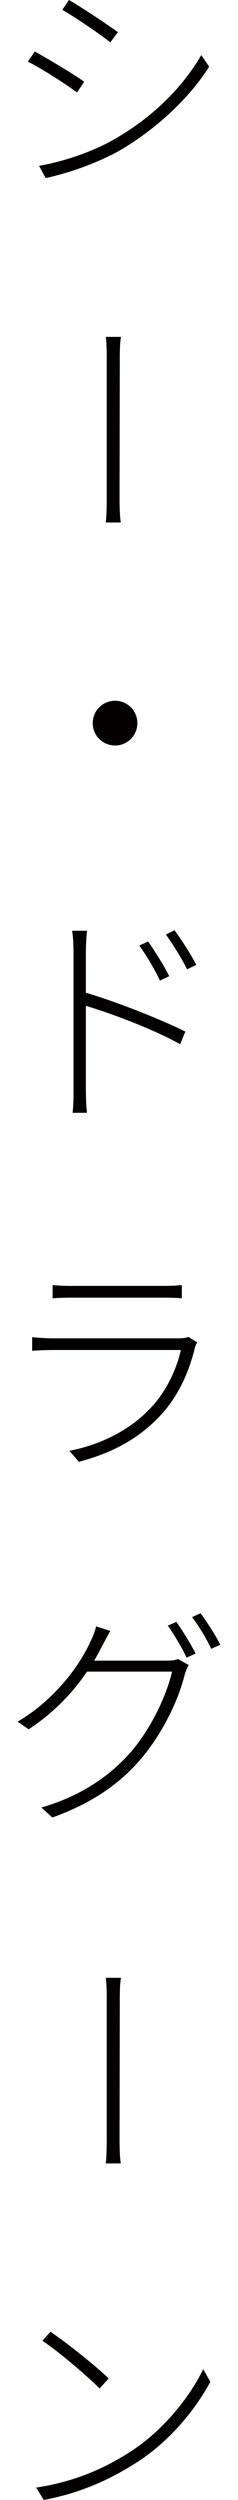 <?xml version="1.0" encoding="utf-8"?>
<!-- Generator: Adobe Illustrator 26.0.3, SVG Export Plug-In . SVG Version: 6.00 Build 0)  -->
<svg version="1.1" id="レイヤー_1" xmlns="http://www.w3.org/2000/svg" xmlns:xlink="http://www.w3.org/1999/xlink" x="0px"
	 y="0px" viewBox="0 0 24 251.338" style="enable-background:new 0 0 24 251.338;" xml:space="preserve">
<style type="text/css">
	.st0{fill:#040000;}
</style>
<g>
	<path class="st0" d="M8.487,8.223L7.769,9.297C6.714,8.506,4.151,6.855,2.813,6.201l0.693-1.025
		C4.751,5.869,7.603,7.549,8.487,8.223z M11.675,13.916c3.784-2.197,6.729-5.127,8.623-8.379l0.791,1.172
		c-1.938,3.066-5.151,6.113-8.794,8.291c-2.344,1.367-5.483,2.441-7.69,2.9l-0.669-1.23C6.451,16.24,9.424,15.234,11.675,13.916z
		 M11.89,3.232l-0.767,1.035c-1.006-0.82-3.594-2.568-4.839-3.281L6.954,0C8.223,0.723,10.982,2.568,11.89,3.232z"/>
	<path class="st0" d="M10.762,36.123c0-0.557,0-1.631-0.093-2.256h1.533c-0.122,0.625-0.122,1.699-0.122,2.256l-0.024,13.652
		c0,0.742,0,1.914,0.122,2.754h-1.509c0.093-0.84,0.093-1.963,0.093-2.754V36.123z"/>
	<path class="st0" d="M13.853,72.705c0,1.24-1.006,2.246-2.251,2.246s-2.251-1.006-2.251-2.246c0-1.25,1.006-2.256,2.251-2.256
		S13.853,71.455,13.853,72.705z"/>
	<path class="st0" d="M7.413,95.781c0-0.576-0.024-1.562-0.146-2.207h1.509c-0.073,0.645-0.117,1.65-0.117,2.207v4.023
		c3.066,0.908,7.402,2.607,10.034,3.906l-0.527,1.27c-2.563-1.445-6.919-3.096-9.507-3.857v8.262c0,0.791,0.024,1.816,0.117,2.49
		h-1.46c0.098-0.674,0.098-1.65,0.098-2.49V95.781z M17.066,98.145l-0.938,0.439c-0.503-1.084-1.387-2.568-2.08-3.525l0.884-0.41
		C15.484,95.42,16.514,97.021,17.066,98.145z M19.795,97.002l-0.933,0.449c-0.527-1.074-1.416-2.51-2.134-3.496l0.864-0.43
		C18.189,94.297,19.219,95.898,19.795,97.002z"/>
	<path class="st0" d="M19.654,135.488c-0.552,2.324-1.631,4.814-3.379,6.709c-2.49,2.705-5.366,3.975-8.315,4.766l-0.957-1.104
		c3.188-0.625,6.157-2.109,8.242-4.365c1.509-1.602,2.563-3.828,2.993-5.771H5.279c-0.552,0-1.27,0.029-2.036,0.078v-1.367
		c0.767,0.068,1.46,0.117,2.036,0.117h12.695c0.386,0,0.815-0.049,1.03-0.146l0.889,0.557
		C19.795,135.127,19.678,135.342,19.654,135.488z M7.168,129.277h9.297c0.742,0,1.343-0.02,1.87-0.088v1.338
		c-0.527-0.049-1.152-0.068-1.895-0.068H7.168c-0.669,0-1.27,0.02-1.865,0.068v-1.338C5.899,129.258,6.451,129.277,7.168,129.277z"
		/>
	<path class="st0" d="M10.308,165.469c-0.239,0.459-0.503,0.957-0.815,1.484h7.261c0.552,0,0.933-0.039,1.196-0.166l1.079,0.605
		c-0.166,0.264-0.337,0.742-0.405,0.977c-0.625,2.52-2.134,5.684-4.17,8.174c-2.061,2.51-4.839,4.619-9.175,6.182l-1.104-1.006
		c4.004-1.152,7.09-3.262,9.248-5.85c1.914-2.324,3.379-5.459,3.931-7.812H8.775c-1.318,1.943-3.208,4.053-5.894,5.801l-1.099-0.771
		c3.975-2.344,6.416-5.957,7.354-8.096c0.166-0.283,0.454-1.006,0.552-1.484l1.436,0.459
		C10.835,164.463,10.523,165.068,10.308,165.469z M19.722,166.24l-0.908,0.41c-0.43-0.938-1.27-2.354-1.895-3.213l0.864-0.381
		C18.36,163.867,19.219,165.234,19.722,166.24z M22.217,165.352l-0.913,0.41c-0.503-1.035-1.27-2.324-1.938-3.184l0.859-0.391
		C20.85,163.027,21.758,164.443,22.217,165.352z"/>
	<path class="st0" d="M10.762,201.094c0-0.557,0-1.631-0.093-2.256h1.533c-0.122,0.625-0.122,1.699-0.122,2.256l-0.024,13.652
		c0,0.742,0,1.914,0.122,2.754h-1.509c0.093-0.84,0.093-1.963,0.093-2.754V201.094z"/>
	<path class="st0" d="M13.16,246.475c3.379-2.178,6.035-5.586,7.329-8.291l0.723,1.27c-1.489,2.734-3.955,5.85-7.334,8.047
		c-2.324,1.484-5.22,3.018-9.463,3.838l-0.767-1.25C7.935,249.443,10.958,247.891,13.16,246.475z M10.958,239.121l-0.913,1.006
		c-1.147-1.152-4.023-3.643-5.771-4.795l0.815-0.908C6.739,235.527,9.732,237.92,10.958,239.121z"/>
</g>
</svg>
